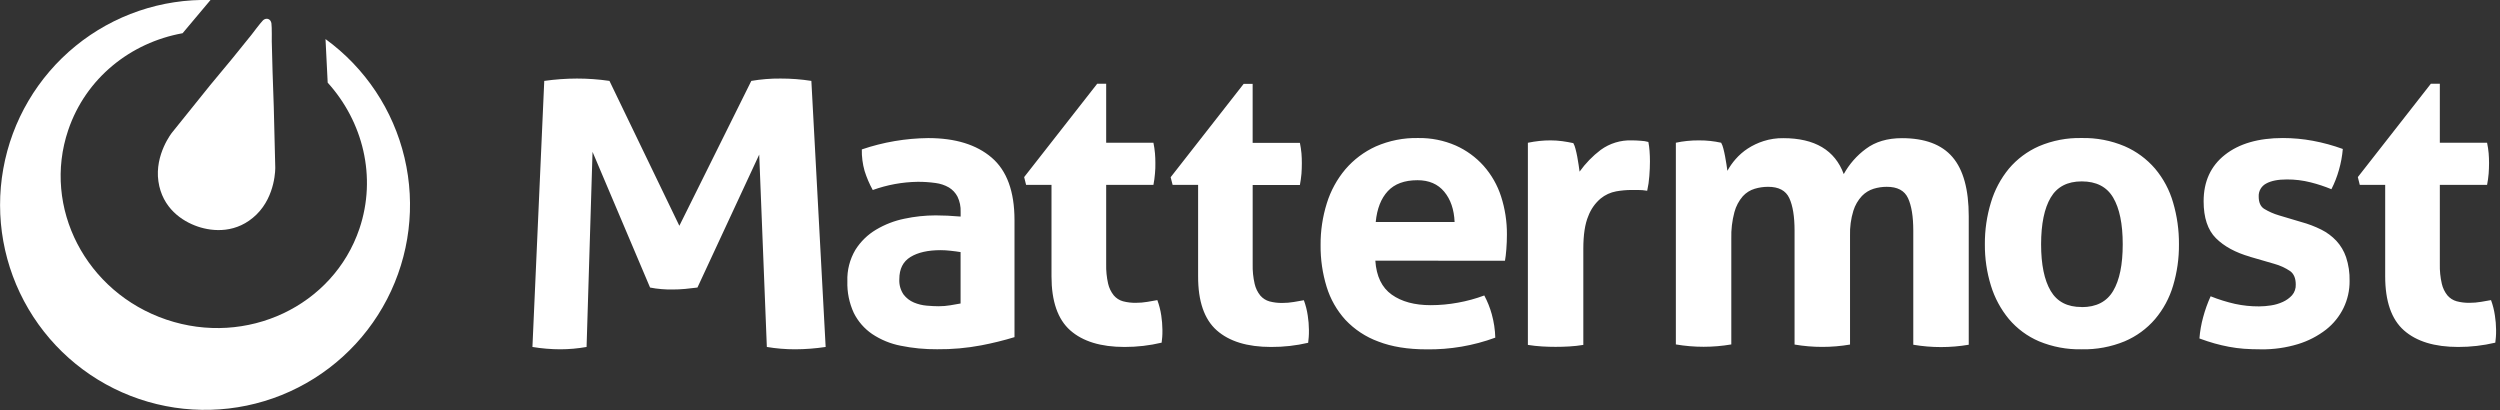 <svg width="189" height="31" viewBox="0 0 189 31" fill="none" xmlns="http://www.w3.org/2000/svg">
<rect x="0" y="0" width="189" height="31" fill="#333333" stroke="none"/>
<g clip-path="url(#clip0_348_350)">
<path fill-rule="evenodd" clip-rule="evenodd" d="M41.15 6.116C41.966 6 42.789 5.941 43.613 5.938C44.437 5.938 45.26 5.997 46.075 6.116L51.359 17.07L56.799 6.116C57.528 5.992 58.266 5.932 59.005 5.938C59.787 5.936 60.567 5.995 61.339 6.116L62.419 26.23C61.656 26.345 60.886 26.404 60.115 26.407C59.397 26.408 58.681 26.349 57.973 26.23L57.397 11.686L52.727 21.738C52.429 21.778 52.119 21.812 51.8 21.842C51.482 21.872 51.161 21.886 50.84 21.886C50.563 21.886 50.287 21.886 50.01 21.857C49.72 21.835 49.431 21.795 49.145 21.738L44.796 11.479L44.345 26.23C43.69 26.346 43.027 26.405 42.362 26.407C41.655 26.405 40.949 26.346 40.252 26.23L41.146 6.116H41.15ZM180.318 13.977H178.399L178.252 13.388L183.773 6.331H184.451V10.79H188.023C188.078 11.053 188.118 11.319 188.142 11.586C188.16 11.822 188.172 12.069 188.172 12.324C188.172 12.579 188.16 12.866 188.142 13.122C188.118 13.409 188.079 13.695 188.023 13.977H184.451V19.97C184.439 20.467 184.489 20.963 184.6 21.448C184.673 21.771 184.819 22.074 185.026 22.333C185.209 22.546 185.45 22.7 185.721 22.776C186.038 22.859 186.366 22.899 186.694 22.893C186.986 22.894 187.278 22.869 187.566 22.82L188.321 22.688C188.46 23.065 188.558 23.456 188.615 23.854C188.671 24.21 188.701 24.57 188.704 24.931C188.704 25.146 188.704 25.329 188.689 25.477C188.674 25.624 188.664 25.767 188.645 25.905C187.727 26.123 186.786 26.232 185.841 26.23C184.05 26.23 182.682 25.811 181.737 24.975C180.792 24.138 180.32 22.775 180.32 20.886V13.977H180.318ZM170.107 19.41C169.005 19.094 168.144 18.627 167.524 18.008C166.904 17.389 166.594 16.459 166.594 15.217C166.594 13.722 167.13 12.552 168.203 11.705C169.276 10.858 170.738 10.435 172.587 10.435C173.346 10.436 174.104 10.505 174.851 10.643C175.622 10.787 176.379 10.994 177.116 11.262C177.071 11.802 176.972 12.336 176.821 12.856C176.681 13.356 176.491 13.841 176.255 14.304C175.746 14.094 175.223 13.921 174.689 13.787C174.101 13.637 173.496 13.563 172.889 13.566C172.221 13.566 171.698 13.668 171.324 13.875C171.145 13.968 170.996 14.111 170.895 14.286C170.795 14.461 170.747 14.662 170.758 14.864C170.758 15.297 170.891 15.602 171.156 15.779C171.51 15.996 171.891 16.165 172.289 16.281L173.972 16.783C174.497 16.925 175.006 17.118 175.493 17.361C175.917 17.573 176.3 17.858 176.625 18.202C176.955 18.559 177.206 18.982 177.363 19.442C177.554 20.022 177.644 20.631 177.629 21.242C177.635 21.948 177.479 22.645 177.172 23.28C176.861 23.918 176.409 24.478 175.851 24.918C175.219 25.407 174.504 25.777 173.74 26.011C172.832 26.288 171.885 26.423 170.936 26.409C170.463 26.409 170.03 26.394 169.637 26.366C169.258 26.337 168.88 26.287 168.505 26.216C168.141 26.148 167.783 26.064 167.428 25.965C167.073 25.867 166.69 25.739 166.277 25.588C166.319 25.044 166.413 24.505 166.558 23.978C166.703 23.437 166.892 22.909 167.124 22.399C167.723 22.639 168.34 22.832 168.969 22.974C169.566 23.103 170.175 23.167 170.785 23.163C171.086 23.161 171.387 23.137 171.685 23.09C171.996 23.044 172.299 22.955 172.585 22.823C172.848 22.705 173.084 22.534 173.279 22.322C173.473 22.097 173.572 21.806 173.559 21.51C173.559 21.038 173.417 20.699 173.13 20.491C172.764 20.247 172.361 20.063 171.936 19.946L170.105 19.414L170.107 19.41ZM157.377 26.407C156.27 26.432 155.169 26.226 154.145 25.801C153.267 25.425 152.488 24.848 151.871 24.118C151.257 23.375 150.796 22.517 150.514 21.595C150.201 20.582 150.047 19.527 150.056 18.466C150.048 17.396 150.203 16.331 150.514 15.307C150.791 14.374 151.253 13.505 151.871 12.752C152.49 12.02 153.267 11.44 154.145 11.054C155.166 10.62 156.268 10.409 157.377 10.435C158.492 10.411 159.598 10.622 160.625 11.056C161.511 11.44 162.298 12.021 162.927 12.754C163.554 13.502 164.017 14.372 164.286 15.309C164.588 16.335 164.737 17.399 164.729 18.468C164.739 19.527 164.589 20.582 164.286 21.597C164.012 22.523 163.55 23.382 162.927 24.12C162.3 24.851 161.512 25.427 160.625 25.803C159.596 26.226 158.49 26.432 157.377 26.407ZM157.377 23.218C158.479 23.218 159.272 22.81 159.755 21.993C160.238 21.177 160.479 20.001 160.478 18.466C160.478 16.93 160.237 15.754 159.755 14.938C159.273 14.121 158.481 13.713 157.377 13.713C156.296 13.713 155.514 14.121 155.032 14.938C154.55 15.754 154.309 16.93 154.307 18.466C154.307 20 154.549 21.175 155.032 21.993C155.515 22.811 156.297 23.217 157.377 23.21V23.218ZM126.695 10.79C126.967 10.731 127.243 10.687 127.521 10.658C127.825 10.626 128.131 10.611 128.436 10.613C128.732 10.611 129.027 10.626 129.321 10.658C129.578 10.686 129.844 10.732 130.119 10.79C130.192 10.925 130.247 11.069 130.282 11.218C130.331 11.407 130.376 11.596 130.414 11.809C130.452 12.022 130.487 12.217 130.518 12.413C130.548 12.609 130.572 12.777 130.591 12.915C130.765 12.598 130.973 12.301 131.212 12.03C131.48 11.724 131.788 11.456 132.127 11.233C132.498 10.992 132.9 10.801 133.322 10.667C133.803 10.513 134.307 10.438 134.812 10.445C137.194 10.445 138.719 11.35 139.388 13.162C139.8 12.414 140.369 11.763 141.057 11.256C141.776 10.715 142.687 10.445 143.789 10.445C145.519 10.445 146.793 10.922 147.61 11.877C148.428 12.832 148.837 14.322 148.837 16.349V26.062C147.449 26.298 146.032 26.298 144.644 26.062V17.432C144.644 16.37 144.511 15.553 144.246 14.979C143.98 14.405 143.444 14.12 142.636 14.123C142.301 14.123 141.968 14.172 141.647 14.27C141.311 14.375 141.007 14.562 140.762 14.815C140.464 15.135 140.242 15.519 140.113 15.938C139.928 16.544 139.843 17.177 139.862 17.812V26.048C138.474 26.285 137.057 26.285 135.669 26.048V17.432C135.669 16.37 135.536 15.553 135.271 14.979C135.006 14.405 134.469 14.12 133.661 14.123C133.321 14.123 132.983 14.173 132.657 14.27C132.312 14.373 132.001 14.569 131.757 14.836C131.458 15.181 131.241 15.591 131.123 16.032C130.948 16.686 130.868 17.361 130.887 18.038V26.039C129.5 26.276 128.082 26.276 126.695 26.039V10.79ZM115.52 10.79C115.814 10.732 116.095 10.686 116.359 10.658C116.649 10.627 116.94 10.611 117.231 10.613C117.522 10.613 117.813 10.633 118.101 10.671C118.388 10.711 118.667 10.76 118.943 10.82C119.016 10.954 119.071 11.098 119.105 11.247C119.154 11.435 119.199 11.624 119.239 11.837C119.279 12.05 119.312 12.251 119.343 12.458C119.373 12.666 119.396 12.835 119.416 12.975C119.862 12.351 120.398 11.799 121.009 11.335C121.693 10.836 122.525 10.582 123.371 10.613C123.56 10.613 123.794 10.622 124.051 10.643C124.242 10.651 124.432 10.68 124.617 10.732C124.66 10.955 124.69 11.181 124.706 11.409C124.726 11.666 124.736 11.932 124.736 12.207C124.736 12.542 124.721 12.906 124.69 13.3C124.664 13.677 124.61 14.052 124.528 14.421C124.29 14.38 124.048 14.36 123.805 14.362H123.319C122.939 14.365 122.56 14.4 122.186 14.466C121.753 14.544 121.346 14.732 121.005 15.011C120.589 15.366 120.269 15.82 120.077 16.332C119.825 16.922 119.699 17.749 119.699 18.812V26.075C119.348 26.133 118.993 26.172 118.637 26.192C118.282 26.213 117.939 26.222 117.603 26.222C117.267 26.222 116.929 26.213 116.586 26.192C116.225 26.171 115.865 26.132 115.508 26.075V10.79H115.52ZM103.975 19.706C104.054 20.886 104.467 21.742 105.215 22.274C105.962 22.806 106.946 23.072 108.168 23.071C108.856 23.07 109.542 23.007 110.219 22.882C110.898 22.76 111.565 22.578 112.212 22.337C112.452 22.787 112.642 23.262 112.778 23.754C112.938 24.331 113.028 24.927 113.044 25.526C111.381 26.137 109.619 26.437 107.847 26.411C106.43 26.411 105.215 26.214 104.201 25.82C103.254 25.475 102.401 24.912 101.71 24.178C101.06 23.461 100.576 22.609 100.293 21.684C99.979 20.66 99.825 19.595 99.837 18.525C99.828 17.454 99.988 16.388 100.308 15.366C100.599 14.425 101.076 13.551 101.71 12.798C102.343 12.061 103.128 11.471 104.013 11.069C105.023 10.627 106.118 10.41 107.22 10.435C108.194 10.42 109.159 10.613 110.051 11.001C110.855 11.359 111.574 11.882 112.161 12.537C112.757 13.21 113.207 13.999 113.482 14.855C113.781 15.784 113.93 16.756 113.923 17.732C113.923 18.11 113.908 18.476 113.88 18.84C113.851 19.204 113.816 19.495 113.776 19.712L103.975 19.706ZM109.968 16.783C109.928 15.838 109.667 15.075 109.185 14.494C108.703 13.913 108.029 13.623 107.162 13.624C106.178 13.624 105.43 13.9 104.918 14.451C104.406 15.002 104.102 15.779 104.005 16.783H109.968ZM90.577 13.977H88.65L88.501 13.398L94.021 6.34H94.7V10.799H98.272C98.326 11.062 98.366 11.328 98.391 11.596C98.41 11.832 98.419 12.079 98.419 12.334C98.419 12.588 98.41 12.875 98.391 13.132C98.366 13.419 98.326 13.704 98.272 13.987H94.702V19.98C94.69 20.477 94.74 20.973 94.851 21.457C94.924 21.781 95.07 22.083 95.278 22.342C95.46 22.555 95.702 22.71 95.972 22.786C96.29 22.869 96.617 22.908 96.946 22.903C97.238 22.903 97.529 22.878 97.817 22.829L98.572 22.697C98.711 23.074 98.81 23.465 98.867 23.863C98.923 24.22 98.952 24.58 98.955 24.941C98.955 25.156 98.955 25.339 98.94 25.486C98.925 25.633 98.916 25.777 98.897 25.915C97.977 26.13 97.035 26.235 96.091 26.23C94.299 26.23 92.931 25.811 91.987 24.975C91.042 24.138 90.572 22.775 90.577 20.886V13.977ZM79.5 13.977H77.573L77.426 13.388L82.948 6.331H83.627V10.79H87.199C87.253 11.053 87.292 11.319 87.316 11.586C87.337 11.822 87.346 12.069 87.346 12.324C87.346 12.579 87.346 12.866 87.316 13.122C87.293 13.409 87.254 13.695 87.199 13.977H83.627V19.97C83.615 20.467 83.664 20.963 83.774 21.448C83.848 21.771 83.995 22.074 84.203 22.333C84.384 22.546 84.625 22.701 84.895 22.776C85.213 22.859 85.542 22.899 85.871 22.893C86.162 22.894 86.453 22.869 86.741 22.82L87.495 22.688C87.634 23.065 87.733 23.456 87.792 23.854C87.846 24.21 87.875 24.571 87.879 24.931C87.879 25.146 87.879 25.329 87.865 25.477C87.852 25.624 87.841 25.767 87.82 25.905C86.901 26.123 85.959 26.232 85.014 26.23C83.223 26.23 81.855 25.811 80.91 24.975C79.965 24.138 79.493 22.775 79.493 20.886V13.977H79.5ZM72.624 19.059C72.388 19.021 72.133 18.985 71.856 18.957C71.611 18.929 71.365 18.913 71.118 18.912C70.153 18.912 69.391 19.084 68.831 19.429C68.271 19.773 67.99 20.329 67.989 21.097C67.963 21.512 68.076 21.923 68.31 22.267C68.514 22.533 68.784 22.741 69.093 22.871C69.403 23 69.732 23.081 70.067 23.108C70.412 23.137 70.712 23.152 70.967 23.152C71.263 23.152 71.559 23.127 71.852 23.078C72.148 23.029 72.405 22.984 72.62 22.944V19.059H72.624ZM72.624 16.019C72.641 15.622 72.56 15.226 72.388 14.868C72.239 14.582 72.014 14.341 71.739 14.173C71.425 13.993 71.079 13.878 70.72 13.834C70.275 13.772 69.826 13.742 69.376 13.745C68.217 13.762 67.07 13.972 65.98 14.366C65.726 13.905 65.519 13.42 65.361 12.918C65.213 12.391 65.142 11.844 65.153 11.296C66.77 10.745 68.465 10.456 70.173 10.439C72.221 10.439 73.82 10.931 74.969 11.915C76.119 12.898 76.695 14.471 76.696 16.632V25.488C75.871 25.739 75.033 25.945 74.186 26.107C73.087 26.315 71.97 26.415 70.852 26.403C69.925 26.411 69 26.322 68.091 26.137C67.321 25.988 66.589 25.687 65.936 25.252C65.345 24.848 64.867 24.299 64.547 23.658C64.202 22.909 64.035 22.091 64.061 21.267C64.031 20.433 64.242 19.608 64.666 18.889C65.06 18.262 65.598 17.738 66.234 17.361C66.897 16.967 67.621 16.687 68.376 16.534C69.152 16.368 69.943 16.284 70.737 16.283C71.303 16.283 71.937 16.313 72.624 16.372V16.019Z" fill="white"/>
<path fill-rule="evenodd" clip-rule="evenodd" d="M24.609 2.959L24.773 6.248C27.439 9.195 28.494 13.368 27.173 17.289C25.192 23.139 18.657 26.222 12.577 24.163C6.497 22.105 3.176 15.691 5.157 9.837C6.49 5.901 9.875 3.221 13.804 2.512L15.915 -2.29026e-05C12.209 -0.099 8.59 1.134 5.715 3.475C2.841 5.817 0.901 9.111 0.248 12.761C-0.406 16.41 0.271 20.173 2.156 23.366C4.04 26.559 7.007 28.971 10.517 30.163C14.028 31.356 17.849 31.25 21.289 29.866C24.728 28.481 27.557 25.909 29.262 22.617C30.967 19.325 31.435 15.53 30.581 11.922C29.727 8.314 27.608 5.132 24.609 2.953V2.959Z" fill="white"/>
<path fill-rule="evenodd" clip-rule="evenodd" d="M20.81 12.666L20.697 8.067L20.606 5.425L20.546 3.132C20.546 3.132 20.559 2.027 20.52 1.768C20.513 1.72 20.498 1.673 20.474 1.63V1.613L20.465 1.6C20.424 1.525 20.357 1.467 20.276 1.438C20.192 1.409 20.099 1.413 20.018 1.449L19.989 1.464C19.948 1.484 19.91 1.51 19.878 1.542C19.689 1.73 19.027 2.61 19.027 2.61L17.585 4.395L15.889 6.439L13.005 10.024C13.005 10.024 11.684 11.675 11.975 13.707C12.266 15.74 13.777 16.727 14.949 17.127C16.121 17.527 17.923 17.655 19.391 16.219C20.859 14.783 20.81 12.666 20.81 12.666Z" fill="white"/>
</g>
<defs>
<clipPath id="clip0_348_350">
<rect width="188.702" height="31" fill="white"/>
</clipPath>
</defs>
</svg>
